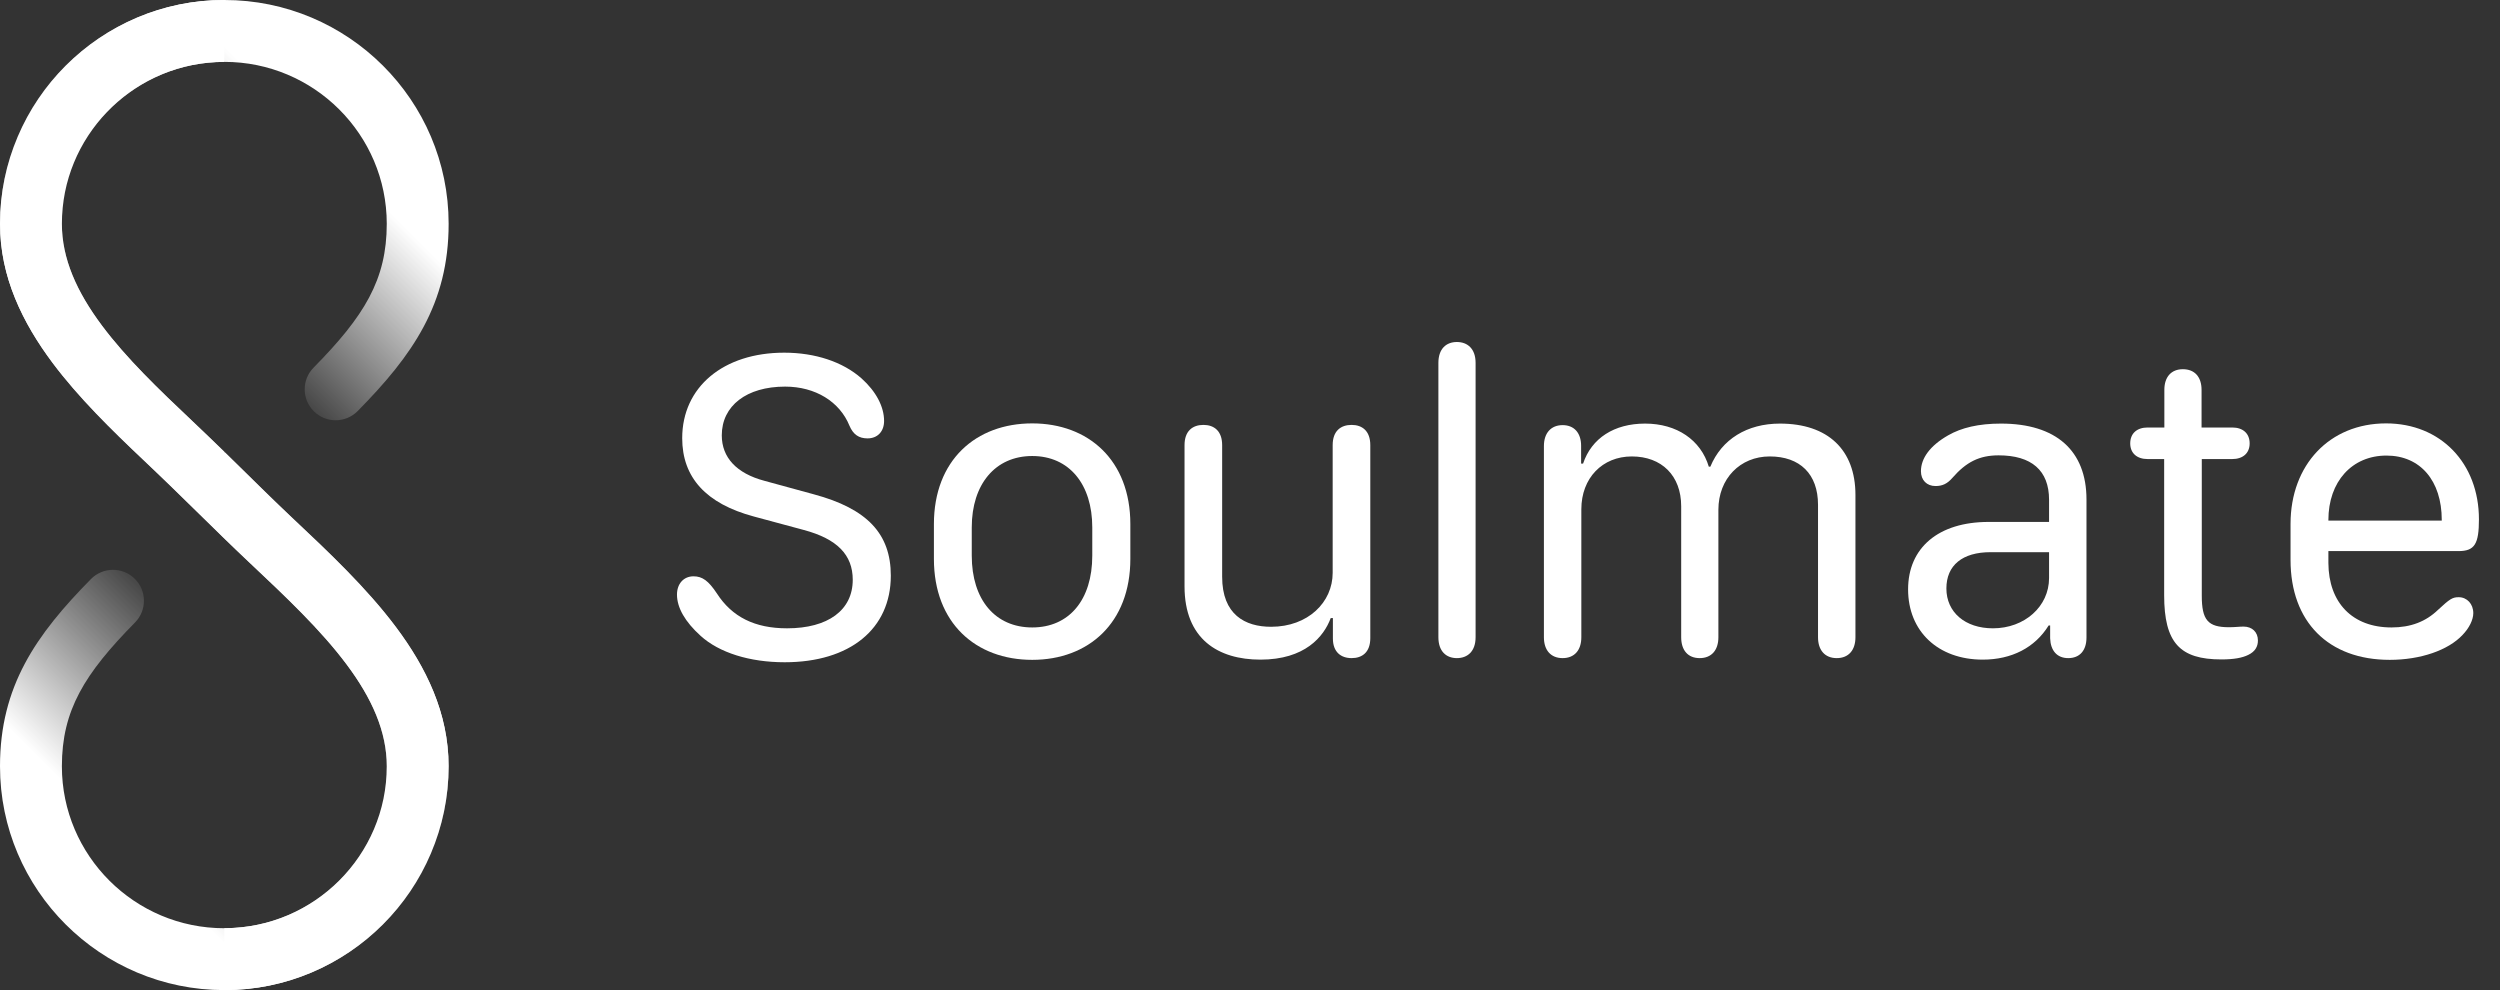 <svg width="101" height="40" viewBox="0 0 101 40" fill="none" xmlns="http://www.w3.org/2000/svg">
<rect x="0" y="0" width="101" height="40" fill="#333333" stroke="none"/>
<path d="M9.062 2.5L8.725 2.509C5.261 2.685 2.5 5.552 2.5 9.042C2.5 10.443 3.092 11.781 4.126 13.163C5.103 14.47 6.395 15.714 7.771 17.012C8.205 17.421 8.635 17.837 9.062 18.254V18.281H9.09C9.987 19.157 10.875 20.042 11.786 20.903H11.787L11.791 20.907L11.834 20.948C13.264 22.294 14.816 23.755 16.001 25.34C17.207 26.953 18.124 28.81 18.124 30.957C18.124 35.947 14.058 40 9.062 40V37.499C12.683 37.498 15.625 34.56 15.625 30.957C15.625 29.556 15.032 28.219 13.999 26.837C12.956 25.442 11.556 24.119 10.077 22.727L10.073 22.724C8.625 21.362 7.234 19.941 5.788 18.578C4.505 17.365 3.172 16.061 2.124 14.66C0.918 13.047 -1.87704e-07 11.189 0 9.042C0 4.052 4.068 0 9.062 0V2.5Z" fill="white"/>
<path d="M13.999 26.837C15.033 28.219 15.625 29.556 15.625 30.958C15.625 34.533 12.729 37.454 9.147 37.499L9.062 37.5L9.062 37.5C5.442 37.502 2.5 34.563 2.5 30.96C2.5 28.695 3.413 27.221 5.455 25.148C5.94 24.657 5.934 23.865 5.443 23.381C4.951 22.896 4.16 22.902 3.675 23.393C1.453 25.648 -2.42375e-06 27.724 -2.70659e-06 30.96C1.25843e-05 35.95 4.067 40.002 9.062 40L9.062 40L9.063 40C14.058 40 18.125 35.947 18.125 30.958C18.125 28.81 17.208 26.953 16.001 25.34C14.816 23.754 13.264 22.294 11.834 20.948L11.792 20.908L11.787 20.904L11.786 20.903C11.162 20.316 10.551 19.713 9.941 19.11C9.225 18.404 8.503 17.701 7.771 17.012C6.395 15.715 5.104 14.471 4.126 13.163C3.092 11.781 2.5 10.444 2.5 9.042C2.5 5.439 5.442 2.5 9.063 2.5L9.063 2.5C12.683 2.498 15.625 5.437 15.625 9.04C15.625 11.305 14.712 12.779 12.669 14.852C12.185 15.343 12.191 16.135 12.682 16.619C13.174 17.104 13.965 17.098 14.45 16.607C16.672 14.352 18.125 12.275 18.125 9.04C18.125 4.05 14.058 -0.002 9.063 7.9229e-07L9.062 6.24795e-05L9.062 6.24795e-05C4.067 0 2.8325e-06 4.052 -7.90514e-07 9.042C-9.78222e-07 11.19 0.917 13.047 2.124 14.661C3.171 16.061 4.505 17.365 5.788 18.578C6.595 19.339 7.395 20.11 8.184 20.889C8.808 21.506 9.434 22.122 10.073 22.724L10.077 22.727L10.078 22.728C11.556 24.12 12.956 25.442 13.999 26.837Z" fill="url(#paint0_linear_2010_121)"/>
<path d="M92.538 22.624V21.165C92.538 18.774 94.12 17.105 96.397 17.105C98.603 17.105 100.149 18.713 100.149 20.98C100.149 21.982 99.974 22.264 99.323 22.264H94.067V22.747C94.076 24.347 95.034 25.349 96.616 25.349C97.398 25.349 98.005 25.111 98.497 24.637C98.972 24.197 99.077 24.127 99.332 24.127C99.666 24.127 99.921 24.399 99.921 24.769C99.921 25.041 99.754 25.375 99.49 25.648C98.91 26.271 97.785 26.658 96.546 26.658C94.067 26.658 92.538 25.12 92.538 22.624ZM94.067 21.033H98.647V21.007C98.647 19.416 97.776 18.405 96.414 18.405C95.017 18.405 94.067 19.46 94.067 21.007V21.033Z" fill="white"/>
<path d="M87.432 24.048V18.546H86.764C86.333 18.546 86.061 18.309 86.061 17.913C86.061 17.518 86.324 17.271 86.764 17.271H87.44V15.751C87.44 15.224 87.722 14.916 88.188 14.916C88.662 14.916 88.943 15.224 88.943 15.751V17.271H90.183C90.622 17.271 90.886 17.518 90.886 17.913C90.886 18.309 90.613 18.546 90.183 18.546H88.952V24.065C88.952 25.05 89.198 25.34 90.051 25.34C90.297 25.34 90.473 25.314 90.64 25.314C90.982 25.314 91.22 25.533 91.22 25.876C91.22 26.122 91.106 26.324 90.833 26.456C90.587 26.579 90.244 26.641 89.743 26.641C88.073 26.641 87.432 25.973 87.432 24.048Z" fill="white"/>
<path d="M82.765 25.27C82.211 26.166 81.27 26.649 80.102 26.649C78.3 26.649 77.087 25.507 77.087 23.811C77.087 22.132 78.309 21.086 80.339 21.086H82.782V20.189C82.782 19.003 82.07 18.396 80.743 18.396C79.961 18.396 79.434 18.669 78.88 19.302C78.669 19.548 78.467 19.636 78.194 19.636C77.843 19.636 77.606 19.398 77.606 19.038C77.606 18.52 77.966 18.01 78.704 17.588C79.24 17.28 79.935 17.113 80.84 17.113C83.064 17.113 84.294 18.203 84.294 20.181V25.753C84.294 26.28 84.022 26.588 83.556 26.588C83.107 26.588 82.844 26.289 82.826 25.788V25.27H82.765ZM78.634 23.775C78.634 24.733 79.39 25.384 80.515 25.384C81.789 25.384 82.782 24.505 82.782 23.354V22.308H80.418C79.284 22.308 78.634 22.835 78.634 23.775Z" fill="white"/>
<path d="M74.96 25.744C74.96 26.271 74.679 26.588 74.204 26.588C73.73 26.588 73.448 26.271 73.448 25.744V20.392C73.448 19.152 72.719 18.44 71.497 18.44C70.302 18.44 69.423 19.337 69.423 20.594V25.744C69.423 26.271 69.142 26.588 68.667 26.588C68.192 26.588 67.92 26.271 67.92 25.744V20.453C67.92 19.214 67.129 18.44 65.925 18.44C64.738 18.44 63.886 19.311 63.886 20.576V25.744C63.886 26.271 63.605 26.588 63.13 26.588C62.655 26.588 62.374 26.271 62.374 25.744V18.019C62.374 17.491 62.664 17.175 63.13 17.175C63.596 17.175 63.877 17.491 63.877 18.01V18.73H63.956C64.299 17.702 65.213 17.113 66.461 17.113C67.744 17.113 68.711 17.773 69.036 18.854H69.098C69.555 17.746 70.583 17.113 71.91 17.113C73.844 17.113 74.96 18.168 74.96 19.996V25.744Z" fill="white"/>
<path d="M58.858 26.588C58.428 26.588 58.111 26.315 58.111 25.744V14.661C58.111 14.09 58.428 13.817 58.858 13.817C59.289 13.817 59.614 14.09 59.614 14.661V25.744C59.614 26.315 59.289 26.588 58.858 26.588Z" fill="white"/>
<path d="M53.761 24.971C53.48 25.727 52.715 26.649 50.922 26.649C49.217 26.649 47.855 25.823 47.855 23.688V17.983C47.855 17.412 48.18 17.166 48.619 17.166C49.05 17.166 49.375 17.412 49.375 17.983V23.301C49.375 24.83 50.298 25.322 51.352 25.322C52.847 25.322 53.84 24.329 53.84 23.143V17.983C53.84 17.412 54.165 17.166 54.605 17.166C55.035 17.166 55.36 17.412 55.36 17.983V25.779C55.36 26.351 55.035 26.588 54.605 26.588C54.174 26.588 53.849 26.342 53.849 25.797V24.971H53.761Z" fill="white"/>
<path d="M41.702 17.105C43.97 17.105 45.666 18.59 45.666 21.174V22.58C45.666 25.173 43.97 26.658 41.702 26.658C39.426 26.658 37.73 25.173 37.73 22.58V21.174C37.73 18.59 39.426 17.105 41.702 17.105ZM41.702 18.423C40.208 18.423 39.259 19.565 39.259 21.306V22.448C39.259 24.232 40.208 25.349 41.702 25.349C43.196 25.349 44.128 24.232 44.128 22.448V21.306C44.128 19.565 43.196 18.423 41.702 18.423Z" fill="white"/>
<path d="M27.35 24.021C27.35 23.582 27.622 23.283 28.018 23.283C28.378 23.283 28.624 23.468 28.958 23.969C29.573 24.927 30.496 25.384 31.797 25.384C33.449 25.384 34.451 24.654 34.451 23.424C34.451 22.413 33.818 21.771 32.474 21.411L30.452 20.866C28.527 20.348 27.561 19.293 27.561 17.702C27.561 15.637 29.222 14.248 31.683 14.248C32.931 14.248 34.047 14.617 34.803 15.285C35.392 15.812 35.717 16.428 35.717 17.008C35.717 17.43 35.453 17.711 35.049 17.711C34.697 17.711 34.469 17.553 34.319 17.201C33.924 16.226 32.94 15.619 31.718 15.619C30.162 15.619 29.16 16.393 29.16 17.588C29.16 18.484 29.758 19.126 30.883 19.425L32.878 19.97C35.031 20.55 35.989 21.561 35.989 23.257C35.989 25.41 34.337 26.755 31.7 26.755C30.285 26.755 29.055 26.368 28.308 25.691C27.675 25.12 27.35 24.549 27.35 24.021Z" fill="white"/>
<defs>
<linearGradient id="paint0_linear_2010_121" x1="18.125" y1="10.938" x2="1.29798e-05" y2="29.062" gradientUnits="userSpaceOnUse">
<stop stop-color="white"/>
<stop offset="0.34" stop-color="white" stop-opacity="0"/>
<stop offset="0.5" stop-color="white"/>
<stop offset="0.66" stop-color="white" stop-opacity="0"/>
<stop offset="1" stop-color="white"/>
</linearGradient>
</defs>
</svg>
